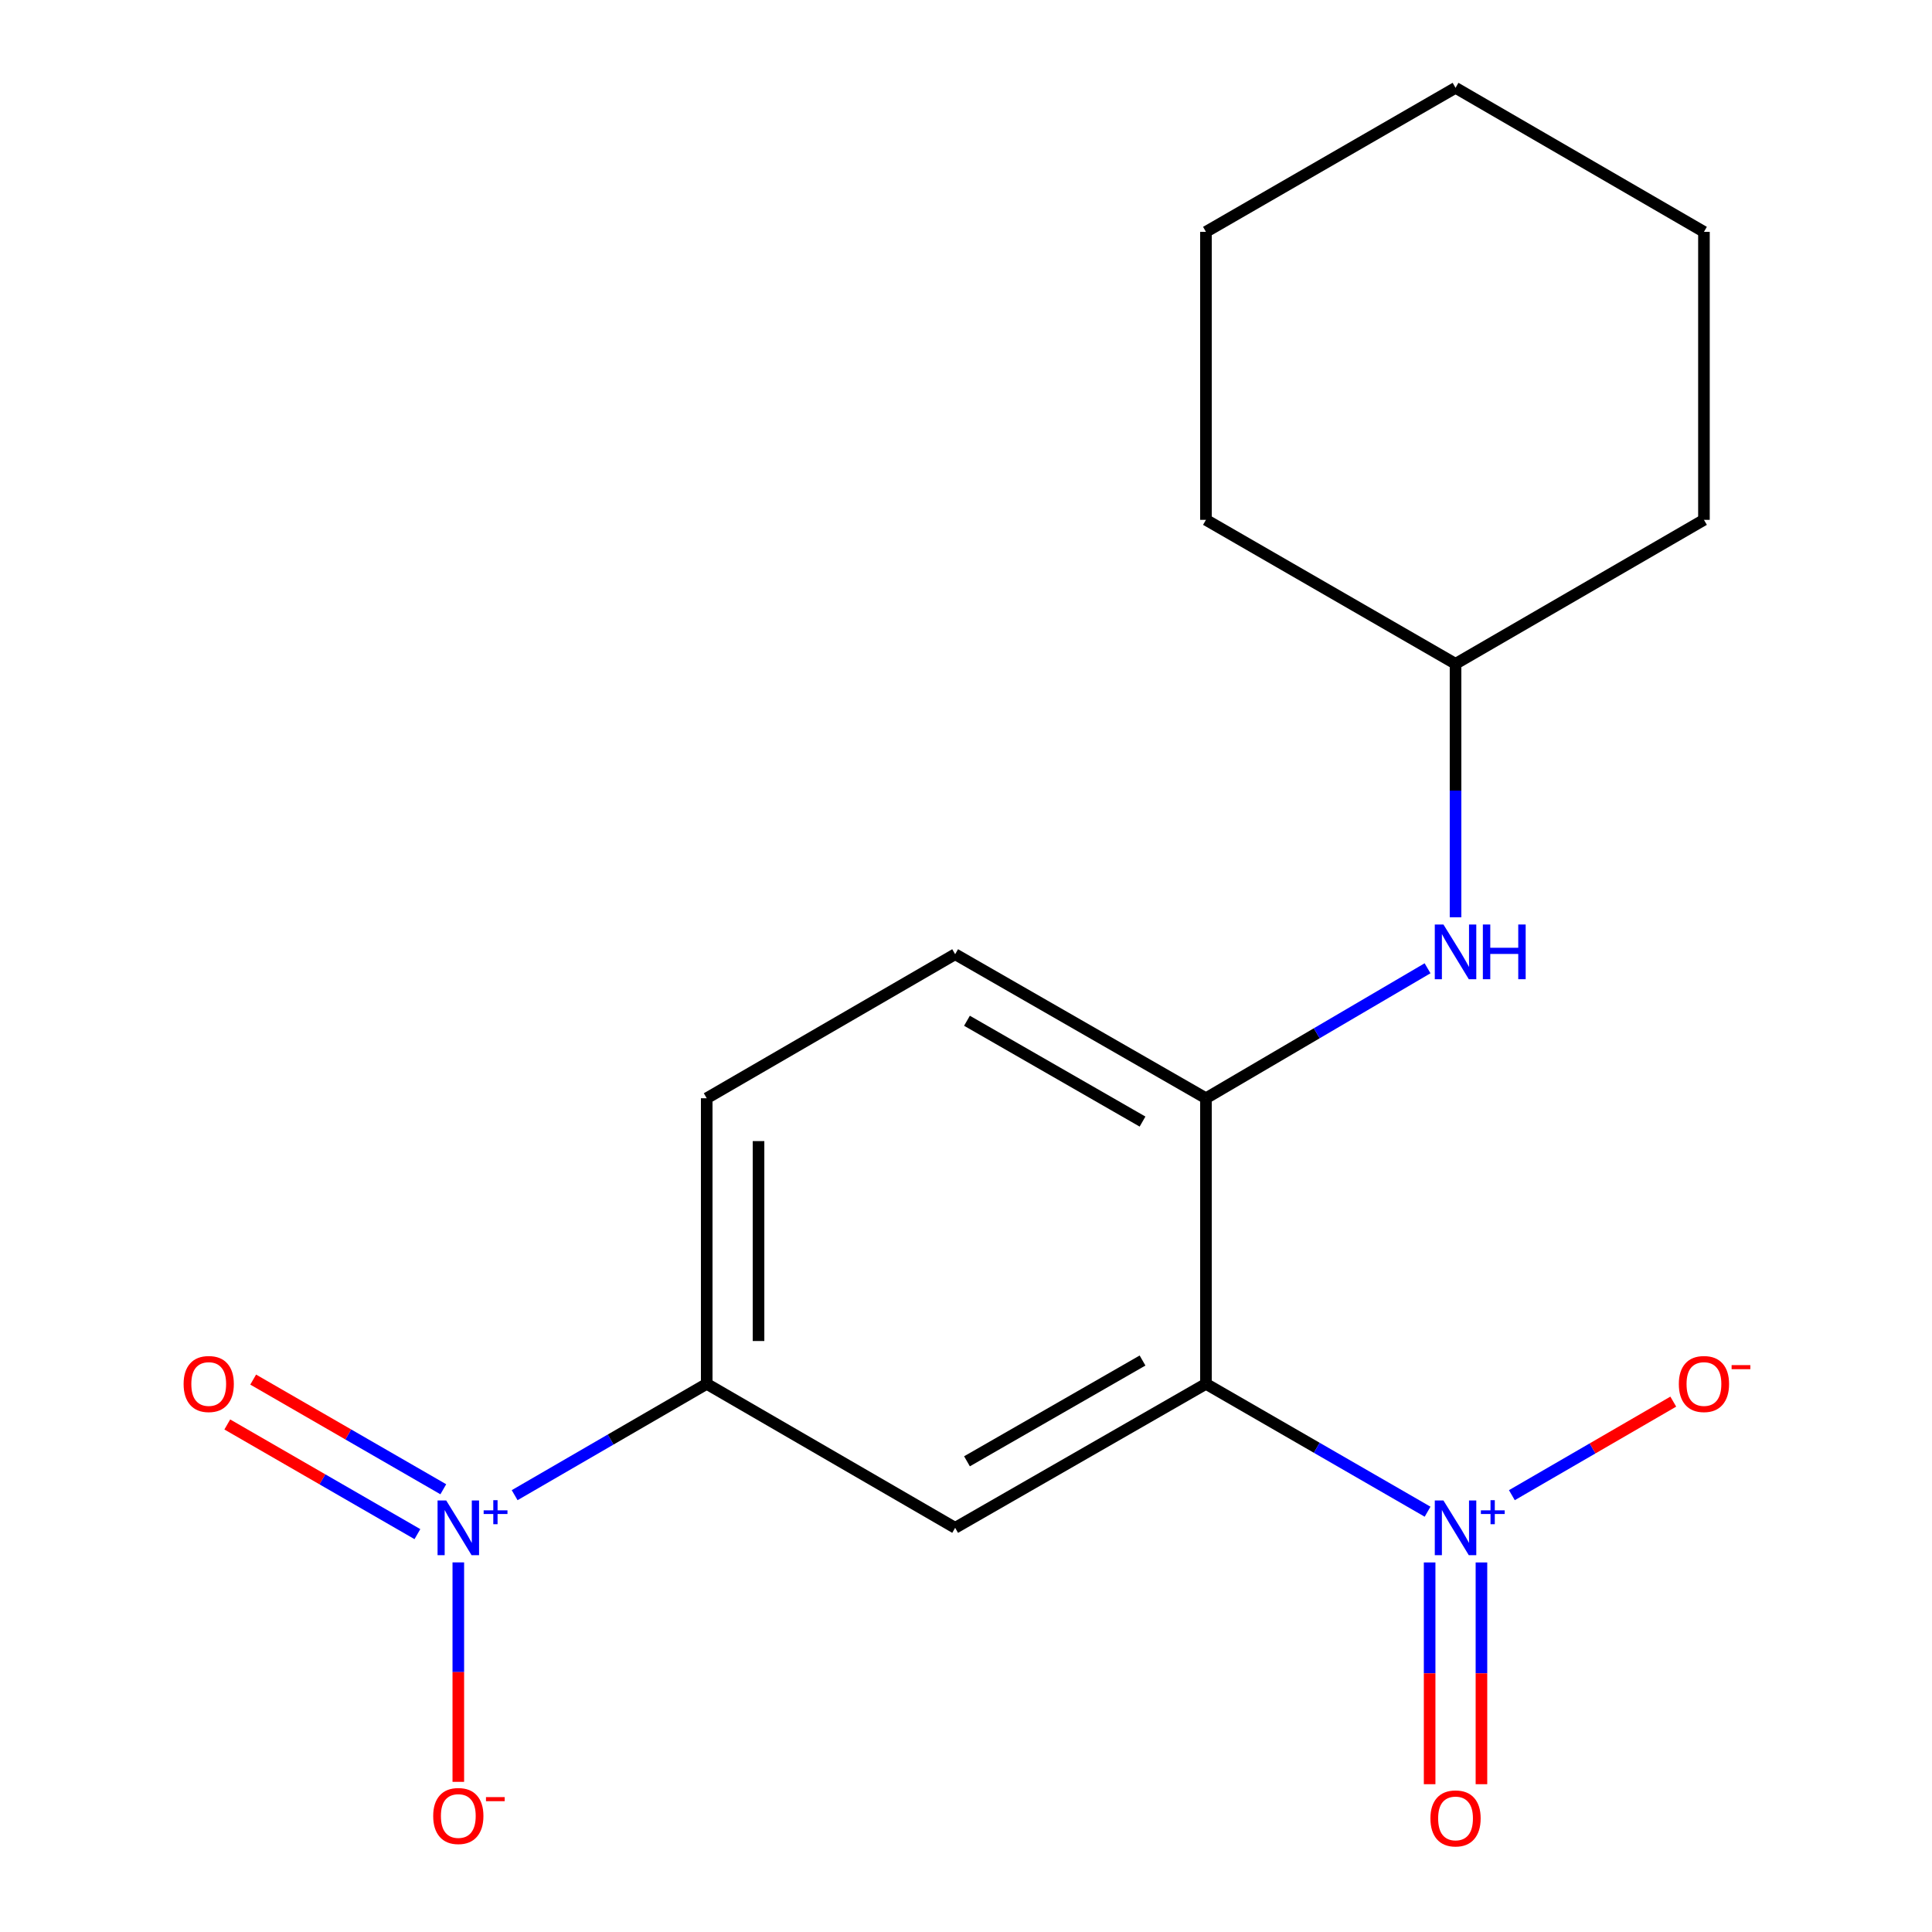 <?xml version='1.0' encoding='iso-8859-1'?>
<svg version='1.1' baseProfile='full'
              xmlns='http://www.w3.org/2000/svg'
                      xmlns:rdkit='http://www.rdkit.org/xml'
                      xmlns:xlink='http://www.w3.org/1999/xlink'
                  xml:space='preserve'
width='1000px' height='1000px' viewBox='0 0 1000 1000'>
<!-- END OF HEADER -->
<rect style='opacity:1.0;fill:#FFFFFF;stroke:none' width='1000' height='1000' x='0' y='0'> </rect>
<path class='bond-0' d='M 624.198,716.28 L 681.557,749.368' style='fill:none;fill-rule:evenodd;stroke:#000000;stroke-width:6px;stroke-linecap:butt;stroke-linejoin:miter;stroke-opacity:1' />
<path class='bond-0' d='M 681.557,749.368 L 738.915,782.457' style='fill:none;fill-rule:evenodd;stroke:#0000FF;stroke-width:6px;stroke-linecap:butt;stroke-linejoin:miter;stroke-opacity:1' />
<path class='bond-2' d='M 624.198,716.28 L 494.386,790.803' style='fill:none;fill-rule:evenodd;stroke:#000000;stroke-width:6px;stroke-linecap:butt;stroke-linejoin:miter;stroke-opacity:1' />
<path class='bond-2' d='M 591.374,704.201 L 500.506,756.367' style='fill:none;fill-rule:evenodd;stroke:#000000;stroke-width:6px;stroke-linecap:butt;stroke-linejoin:miter;stroke-opacity:1' />
<path class='bond-3' d='M 624.198,716.28 L 624.198,568.456' style='fill:none;fill-rule:evenodd;stroke:#000000;stroke-width:6px;stroke-linecap:butt;stroke-linejoin:miter;stroke-opacity:1' />
<path class='bond-6' d='M 782.544,773.902 L 824.315,749.691' style='fill:none;fill-rule:evenodd;stroke:#0000FF;stroke-width:6px;stroke-linecap:butt;stroke-linejoin:miter;stroke-opacity:1' />
<path class='bond-6' d='M 824.315,749.691 L 866.086,725.48' style='fill:none;fill-rule:evenodd;stroke:#FF0000;stroke-width:6px;stroke-linecap:butt;stroke-linejoin:miter;stroke-opacity:1' />
<path class='bond-8' d='M 739.975,808.721 L 739.975,866.111' style='fill:none;fill-rule:evenodd;stroke:#0000FF;stroke-width:6px;stroke-linecap:butt;stroke-linejoin:miter;stroke-opacity:1' />
<path class='bond-8' d='M 739.975,866.111 L 739.975,923.5' style='fill:none;fill-rule:evenodd;stroke:#FF0000;stroke-width:6px;stroke-linecap:butt;stroke-linejoin:miter;stroke-opacity:1' />
<path class='bond-8' d='M 766.793,808.721 L 766.793,866.111' style='fill:none;fill-rule:evenodd;stroke:#0000FF;stroke-width:6px;stroke-linecap:butt;stroke-linejoin:miter;stroke-opacity:1' />
<path class='bond-8' d='M 766.793,866.111 L 766.793,923.5' style='fill:none;fill-rule:evenodd;stroke:#FF0000;stroke-width:6px;stroke-linecap:butt;stroke-linejoin:miter;stroke-opacity:1' />
<path class='bond-1' d='M 266.381,773.902 L 316.089,745.091' style='fill:none;fill-rule:evenodd;stroke:#0000FF;stroke-width:6px;stroke-linecap:butt;stroke-linejoin:miter;stroke-opacity:1' />
<path class='bond-1' d='M 316.089,745.091 L 365.796,716.28' style='fill:none;fill-rule:evenodd;stroke:#000000;stroke-width:6px;stroke-linecap:butt;stroke-linejoin:miter;stroke-opacity:1' />
<path class='bond-7' d='M 237.221,808.69 L 237.221,865.484' style='fill:none;fill-rule:evenodd;stroke:#0000FF;stroke-width:6px;stroke-linecap:butt;stroke-linejoin:miter;stroke-opacity:1' />
<path class='bond-7' d='M 237.221,865.484 L 237.221,922.279' style='fill:none;fill-rule:evenodd;stroke:#FF0000;stroke-width:6px;stroke-linecap:butt;stroke-linejoin:miter;stroke-opacity:1' />
<path class='bond-9' d='M 229.453,770.842 L 180.249,742.458' style='fill:none;fill-rule:evenodd;stroke:#0000FF;stroke-width:6px;stroke-linecap:butt;stroke-linejoin:miter;stroke-opacity:1' />
<path class='bond-9' d='M 180.249,742.458 L 131.046,714.075' style='fill:none;fill-rule:evenodd;stroke:#FF0000;stroke-width:6px;stroke-linecap:butt;stroke-linejoin:miter;stroke-opacity:1' />
<path class='bond-9' d='M 216.052,794.071 L 166.849,765.688' style='fill:none;fill-rule:evenodd;stroke:#0000FF;stroke-width:6px;stroke-linecap:butt;stroke-linejoin:miter;stroke-opacity:1' />
<path class='bond-9' d='M 166.849,765.688 L 117.646,737.304' style='fill:none;fill-rule:evenodd;stroke:#FF0000;stroke-width:6px;stroke-linecap:butt;stroke-linejoin:miter;stroke-opacity:1' />
<path class='bond-4' d='M 494.386,790.803 L 365.796,716.28' style='fill:none;fill-rule:evenodd;stroke:#000000;stroke-width:6px;stroke-linecap:butt;stroke-linejoin:miter;stroke-opacity:1' />
<path class='bond-5' d='M 624.198,568.456 L 681.549,534.817' style='fill:none;fill-rule:evenodd;stroke:#000000;stroke-width:6px;stroke-linecap:butt;stroke-linejoin:miter;stroke-opacity:1' />
<path class='bond-5' d='M 681.549,534.817 L 738.9,501.177' style='fill:none;fill-rule:evenodd;stroke:#0000FF;stroke-width:6px;stroke-linecap:butt;stroke-linejoin:miter;stroke-opacity:1' />
<path class='bond-10' d='M 624.198,568.456 L 494.386,493.903' style='fill:none;fill-rule:evenodd;stroke:#000000;stroke-width:6px;stroke-linecap:butt;stroke-linejoin:miter;stroke-opacity:1' />
<path class='bond-10' d='M 591.37,580.528 L 500.502,528.341' style='fill:none;fill-rule:evenodd;stroke:#000000;stroke-width:6px;stroke-linecap:butt;stroke-linejoin:miter;stroke-opacity:1' />
<path class='bond-18' d='M 365.796,716.28 L 365.796,568.456' style='fill:none;fill-rule:evenodd;stroke:#000000;stroke-width:6px;stroke-linecap:butt;stroke-linejoin:miter;stroke-opacity:1' />
<path class='bond-18' d='M 392.614,694.106 L 392.614,590.63' style='fill:none;fill-rule:evenodd;stroke:#000000;stroke-width:6px;stroke-linecap:butt;stroke-linejoin:miter;stroke-opacity:1' />
<path class='bond-12' d='M 753.384,474.794 L 753.384,409.193' style='fill:none;fill-rule:evenodd;stroke:#0000FF;stroke-width:6px;stroke-linecap:butt;stroke-linejoin:miter;stroke-opacity:1' />
<path class='bond-12' d='M 753.384,409.193 L 753.384,343.591' style='fill:none;fill-rule:evenodd;stroke:#000000;stroke-width:6px;stroke-linecap:butt;stroke-linejoin:miter;stroke-opacity:1' />
<path class='bond-11' d='M 494.386,493.903 L 365.796,568.456' style='fill:none;fill-rule:evenodd;stroke:#000000;stroke-width:6px;stroke-linecap:butt;stroke-linejoin:miter;stroke-opacity:1' />
<path class='bond-13' d='M 753.384,343.591 L 624.198,269.068' style='fill:none;fill-rule:evenodd;stroke:#000000;stroke-width:6px;stroke-linecap:butt;stroke-linejoin:miter;stroke-opacity:1' />
<path class='bond-14' d='M 753.384,343.591 L 881.959,269.068' style='fill:none;fill-rule:evenodd;stroke:#000000;stroke-width:6px;stroke-linecap:butt;stroke-linejoin:miter;stroke-opacity:1' />
<path class='bond-15' d='M 624.198,269.068 L 624.198,120.007' style='fill:none;fill-rule:evenodd;stroke:#000000;stroke-width:6px;stroke-linecap:butt;stroke-linejoin:miter;stroke-opacity:1' />
<path class='bond-16' d='M 881.959,269.068 L 881.959,120.007' style='fill:none;fill-rule:evenodd;stroke:#000000;stroke-width:6px;stroke-linecap:butt;stroke-linejoin:miter;stroke-opacity:1' />
<path class='bond-19' d='M 624.198,120.007 L 753.384,45.455' style='fill:none;fill-rule:evenodd;stroke:#000000;stroke-width:6px;stroke-linecap:butt;stroke-linejoin:miter;stroke-opacity:1' />
<path class='bond-17' d='M 881.959,120.007 L 753.384,45.455' style='fill:none;fill-rule:evenodd;stroke:#000000;stroke-width:6px;stroke-linecap:butt;stroke-linejoin:miter;stroke-opacity:1' />
<path  class='atom-1' d='M 747.124 776.643
L 756.404 791.643
Q 757.324 793.123, 758.804 795.803
Q 760.284 798.483, 760.364 798.643
L 760.364 776.643
L 764.124 776.643
L 764.124 804.963
L 760.244 804.963
L 750.284 788.563
Q 749.124 786.643, 747.884 784.443
Q 746.684 782.243, 746.324 781.563
L 746.324 804.963
L 742.644 804.963
L 742.644 776.643
L 747.124 776.643
' fill='#0000FF'/>
<path  class='atom-1' d='M 766.5 781.748
L 771.49 781.748
L 771.49 776.494
L 773.707 776.494
L 773.707 781.748
L 778.829 781.748
L 778.829 783.649
L 773.707 783.649
L 773.707 788.929
L 771.49 788.929
L 771.49 783.649
L 766.5 783.649
L 766.5 781.748
' fill='#0000FF'/>
<path  class='atom-2' d='M 230.961 776.643
L 240.241 791.643
Q 241.161 793.123, 242.641 795.803
Q 244.121 798.483, 244.201 798.643
L 244.201 776.643
L 247.961 776.643
L 247.961 804.963
L 244.081 804.963
L 234.121 788.563
Q 232.961 786.643, 231.721 784.443
Q 230.521 782.243, 230.161 781.563
L 230.161 804.963
L 226.481 804.963
L 226.481 776.643
L 230.961 776.643
' fill='#0000FF'/>
<path  class='atom-2' d='M 250.337 781.748
L 255.327 781.748
L 255.327 776.494
L 257.544 776.494
L 257.544 781.748
L 262.666 781.748
L 262.666 783.649
L 257.544 783.649
L 257.544 788.929
L 255.327 788.929
L 255.327 783.649
L 250.337 783.649
L 250.337 781.748
' fill='#0000FF'/>
<path  class='atom-6' d='M 747.124 478.522
L 756.404 493.522
Q 757.324 495.002, 758.804 497.682
Q 760.284 500.362, 760.364 500.522
L 760.364 478.522
L 764.124 478.522
L 764.124 506.842
L 760.244 506.842
L 750.284 490.442
Q 749.124 488.522, 747.884 486.322
Q 746.684 484.122, 746.324 483.442
L 746.324 506.842
L 742.644 506.842
L 742.644 478.522
L 747.124 478.522
' fill='#0000FF'/>
<path  class='atom-6' d='M 767.524 478.522
L 771.364 478.522
L 771.364 490.562
L 785.844 490.562
L 785.844 478.522
L 789.684 478.522
L 789.684 506.842
L 785.844 506.842
L 785.844 493.762
L 771.364 493.762
L 771.364 506.842
L 767.524 506.842
L 767.524 478.522
' fill='#0000FF'/>
<path  class='atom-7' d='M 868.959 716.36
Q 868.959 709.56, 872.319 705.76
Q 875.679 701.96, 881.959 701.96
Q 888.239 701.96, 891.599 705.76
Q 894.959 709.56, 894.959 716.36
Q 894.959 723.24, 891.559 727.16
Q 888.159 731.04, 881.959 731.04
Q 875.719 731.04, 872.319 727.16
Q 868.959 723.28, 868.959 716.36
M 881.959 727.84
Q 886.279 727.84, 888.599 724.96
Q 890.959 722.04, 890.959 716.36
Q 890.959 710.8, 888.599 708
Q 886.279 705.16, 881.959 705.16
Q 877.639 705.16, 875.279 707.96
Q 872.959 710.76, 872.959 716.36
Q 872.959 722.08, 875.279 724.96
Q 877.639 727.84, 881.959 727.84
' fill='#FF0000'/>
<path  class='atom-7' d='M 896.279 706.582
L 905.968 706.582
L 905.968 708.694
L 896.279 708.694
L 896.279 706.582
' fill='#FF0000'/>
<path  class='atom-8' d='M 224.221 939.959
Q 224.221 933.159, 227.581 929.359
Q 230.941 925.559, 237.221 925.559
Q 243.501 925.559, 246.861 929.359
Q 250.221 933.159, 250.221 939.959
Q 250.221 946.839, 246.821 950.759
Q 243.421 954.639, 237.221 954.639
Q 230.981 954.639, 227.581 950.759
Q 224.221 946.879, 224.221 939.959
M 237.221 951.439
Q 241.541 951.439, 243.861 948.559
Q 246.221 945.639, 246.221 939.959
Q 246.221 934.399, 243.861 931.599
Q 241.541 928.759, 237.221 928.759
Q 232.901 928.759, 230.541 931.559
Q 228.221 934.359, 228.221 939.959
Q 228.221 945.679, 230.541 948.559
Q 232.901 951.439, 237.221 951.439
' fill='#FF0000'/>
<path  class='atom-8' d='M 251.541 930.181
L 261.23 930.181
L 261.23 932.293
L 251.541 932.293
L 251.541 930.181
' fill='#FF0000'/>
<path  class='atom-9' d='M 740.384 941.21
Q 740.384 934.41, 743.744 930.61
Q 747.104 926.81, 753.384 926.81
Q 759.664 926.81, 763.024 930.61
Q 766.384 934.41, 766.384 941.21
Q 766.384 948.09, 762.984 952.01
Q 759.584 955.89, 753.384 955.89
Q 747.144 955.89, 743.744 952.01
Q 740.384 948.13, 740.384 941.21
M 753.384 952.69
Q 757.704 952.69, 760.024 949.81
Q 762.384 946.89, 762.384 941.21
Q 762.384 935.65, 760.024 932.85
Q 757.704 930.01, 753.384 930.01
Q 749.064 930.01, 746.704 932.81
Q 744.384 935.61, 744.384 941.21
Q 744.384 946.93, 746.704 949.81
Q 749.064 952.69, 753.384 952.69
' fill='#FF0000'/>
<path  class='atom-10' d='M 95.035 716.36
Q 95.035 709.56, 98.395 705.76
Q 101.755 701.96, 108.035 701.96
Q 114.315 701.96, 117.675 705.76
Q 121.035 709.56, 121.035 716.36
Q 121.035 723.24, 117.635 727.16
Q 114.235 731.04, 108.035 731.04
Q 101.795 731.04, 98.395 727.16
Q 95.035 723.28, 95.035 716.36
M 108.035 727.84
Q 112.355 727.84, 114.675 724.96
Q 117.035 722.04, 117.035 716.36
Q 117.035 710.8, 114.675 708
Q 112.355 705.16, 108.035 705.16
Q 103.715 705.16, 101.355 707.96
Q 99.035 710.76, 99.035 716.36
Q 99.035 722.08, 101.355 724.96
Q 103.715 727.84, 108.035 727.84
' fill='#FF0000'/>
</svg>
